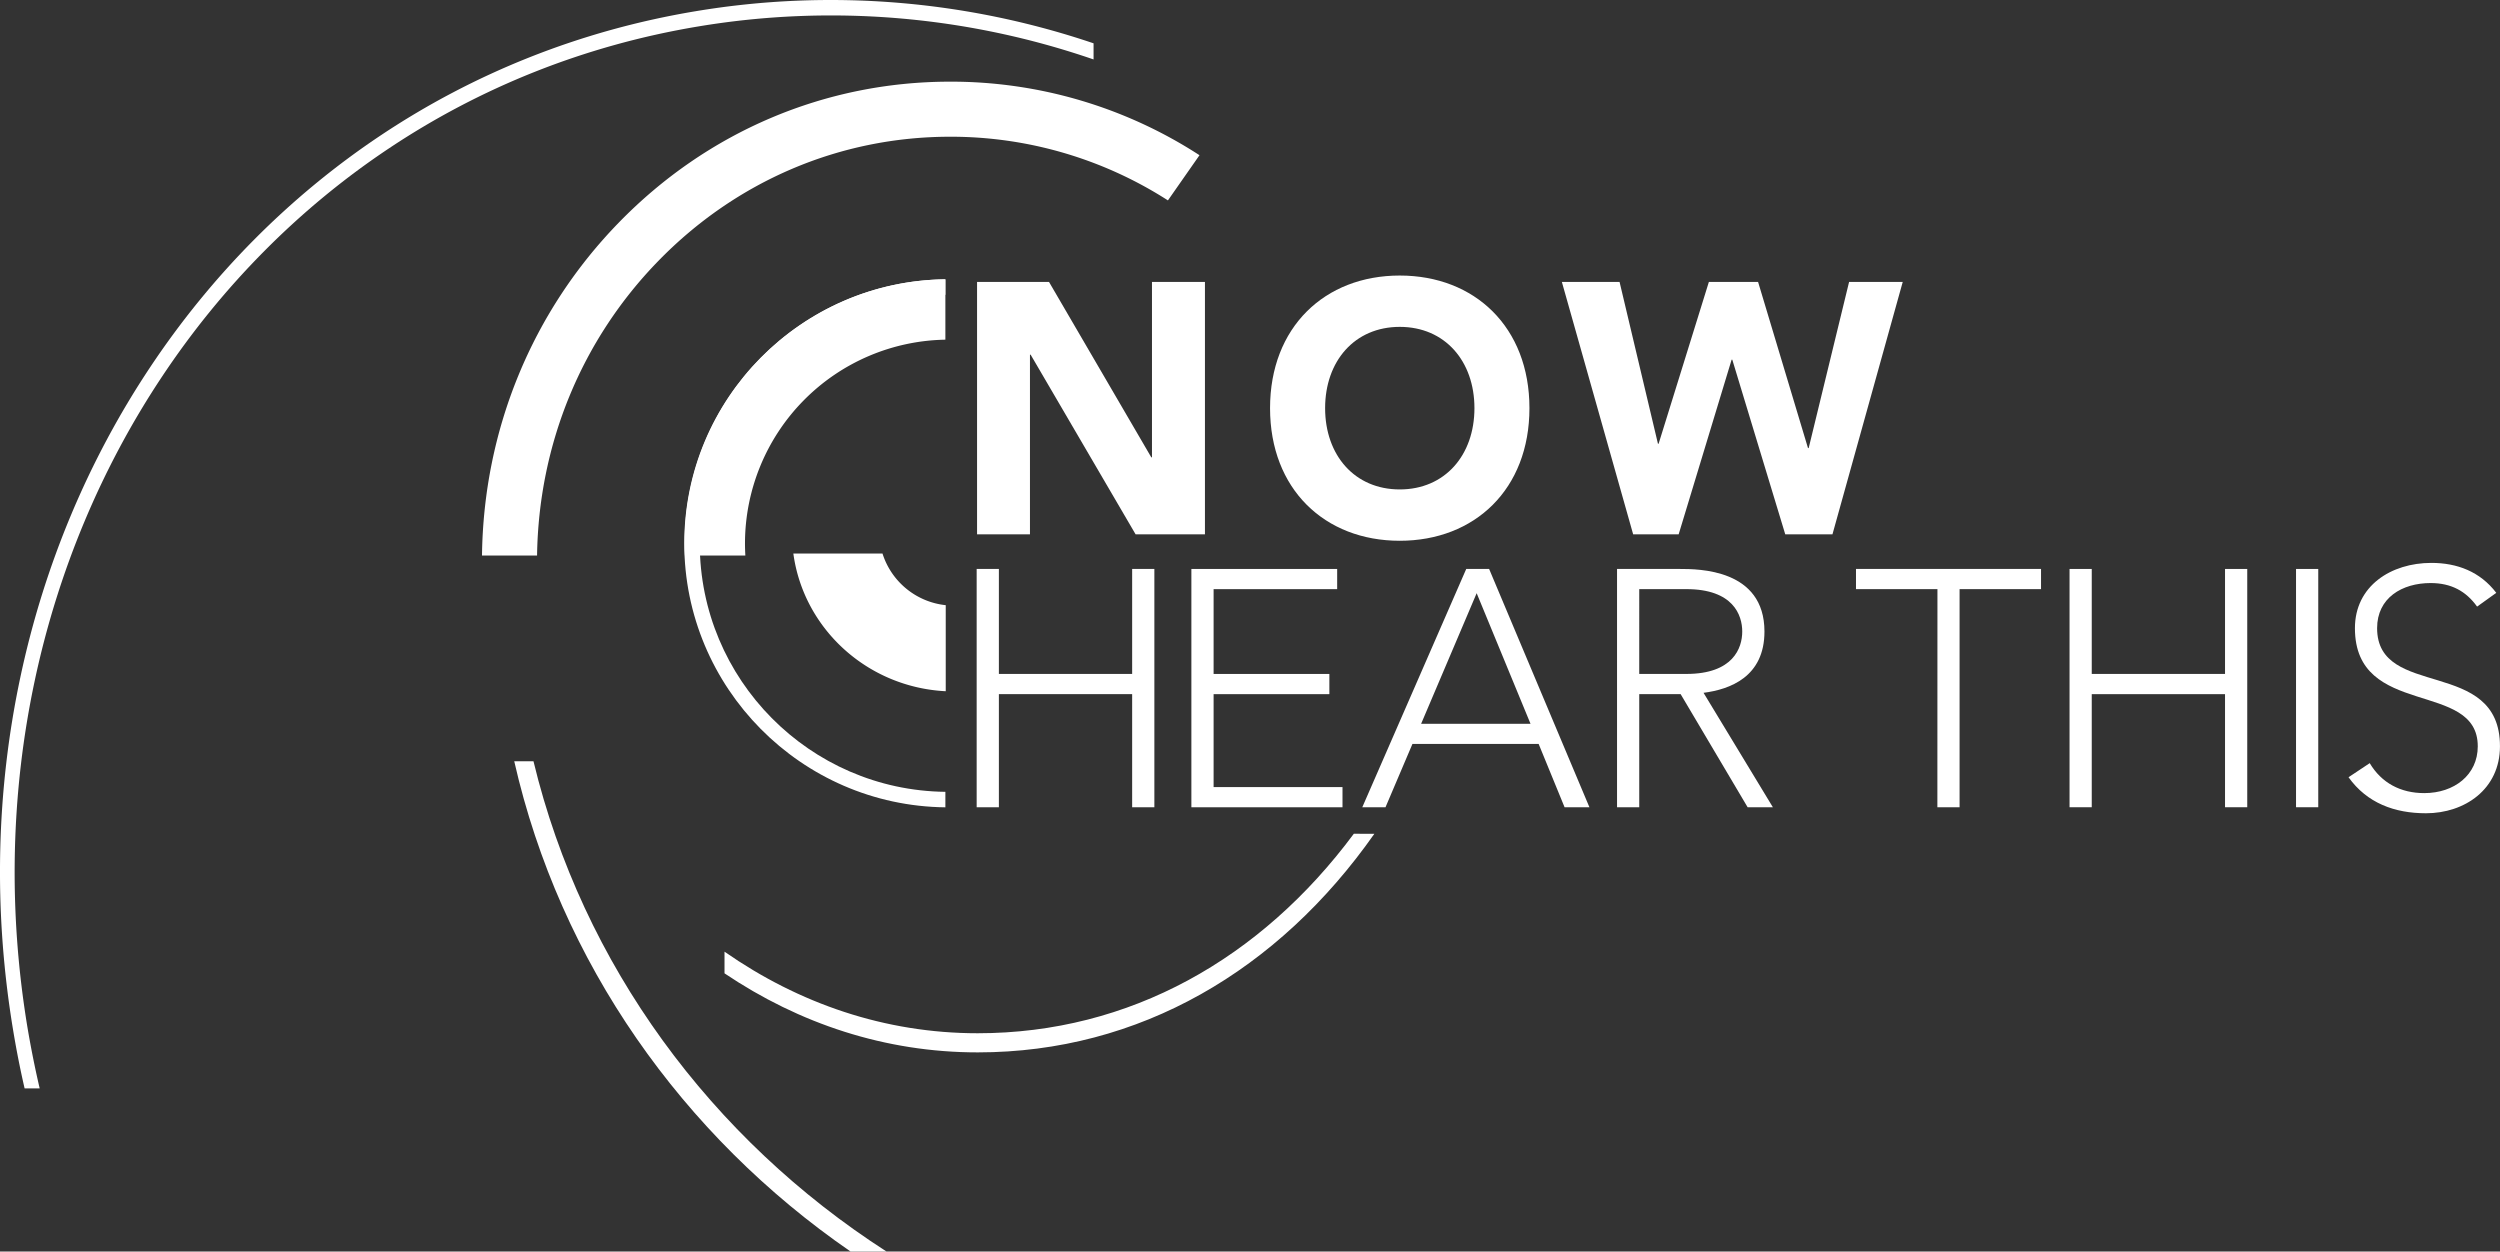 <svg xmlns="http://www.w3.org/2000/svg" viewBox="0 0 1452.7 727.24"><rect x="0" y="0" width="1452.7" height="727.24" fill="#333333" stroke="none"/><title>Asset 1</title><g id="Layer_2" data-name="Layer 2"><g id="NowHearThis" fill="#ffffff"><path d="M552.12,47.45c-72.76,0-141.14,29.08-192.55,81.9C309.14,181.16,281,249.73,280.08,322.79h32c.93-64.67,25.84-125.32,70.42-171.12,45.33-46.57,105.57-72.22,169.62-72.22a233.51,233.51,0,0,1,126.54,37L697,90.19A265.24,265.24,0,0,0,552.12,47.45Z"/><path d="M494.25,727.24h20.89C413.36,661.78,338.52,560.61,310,442.37H298.82C325.36,559.16,396.52,659.89,494.25,727.24Z"/><path d="M404.15,6.53C134.11,51.53-39.37,316.64,7.69,599Q10.51,616,14.3,632.46h8.76q-4-17.18-7-34.84C-30.14,320.11,140.33,59.6,405.69,15.38A468,468,0,0,1,635.45,34.55V25.17A476.09,476.09,0,0,0,404.15,6.53Z"/><path d="M786.69,484.47C732.8,557.06,656.41,600.4,568.11,600.4,514.25,600.4,464.26,583.17,421,553v12.59c43.53,29.29,93.46,45.93,147.14,45.93,93.94,0,174.78-47.68,230.46-127Z"/><path d="M549.55,401.66v-50a43.33,43.33,0,0,1-36.74-30H461C466.93,365.37,504,399.37,549.55,401.66Z"/><path d="M397.82,315.71q0,3.56.17,7.08h35.12c-.13-2.34-.21-4.7-.21-7.08A118.48,118.48,0,0,1,549.34,197.38V162.3C465.62,163.33,397.82,231.74,397.82,315.71Z"/><path d="M397.61,315.71c0,84,67.91,152.49,151.73,153.41v-9c-78.85-.92-142.73-65.34-142.73-144.41S470.49,172.22,549.34,171.3v-9C465.52,163.22,397.61,231.68,397.61,315.71Z"/><path d="M567.52,330.61h12.91v61h77.44v-61h12.91V469.07H657.87V403.36H580.43v65.71H567.52Z"/><path d="M692.29,330.61H777v11.73H705.2v49.28h67.27v11.74H705.2v54h74.9v11.73H692.29Z"/><path d="M852,330.61h13.3l58.28,138.46H909.14L894.08,432.3H820.74l-15.65,36.77H791.6Zm6.06,14.08-32.27,75.88h63.56Z"/><path d="M939.63,330.61H976c11,0,49.29,0,49.29,36.37,0,26.4-20.15,33.64-35.4,35.6l40.29,66.49h-14.67l-38.92-65.71H952.53v65.71h-12.9Zm12.9,61h27.38c27.19,0,32.47-15.06,32.47-24.64s-5.28-24.64-32.47-24.64H952.53Z"/><path d="M1125.81,342.34h-47.33V330.61H1186v11.73h-47.33V469.07h-12.9Z"/><path d="M1202.57,330.61h12.9v61h77.45v-61h12.91V469.07h-12.91V403.36h-77.45v65.71h-12.9Z"/><path d="M1334.18,330.61h12.91V469.07h-12.91Z"/><path d="M1377,443.45c6.85,11.54,18,17.41,31.68,17.41,17.41,0,31.1-10.56,31.1-27.19,0-38.72-71.38-16-71.38-68.64,0-24.65,21.12-37.94,44.39-37.94,15.06,0,28.36,5.08,37.75,17.4l-11.15,8c-6.45-9-15.06-13.69-27-13.69-16.62,0-31.1,8.61-31.1,26.21,0,41.65,71.39,16.62,71.39,68.64,0,25-20.54,38.92-43,38.92-18.19,0-34.22-5.87-45-20.93Z"/><path d="M567.75,163.84h41.82L669,265.76h.39V163.84h30.78V310.5H659.88l-61-104.4h-.39V310.5H567.75Z"/><path d="M813.37,160.11c43.59,0,75.36,30,75.36,77.06S857,314.23,813.37,314.23,738,284.2,738,237.17,769.77,160.11,813.37,160.11Zm0,124.29c26.23,0,43.4-19.88,43.4-47.23s-17.17-47.23-43.4-47.23S770,209.83,770,237.17,787.13,284.4,813.37,284.4Z"/><path d="M907.57,163.84H941.1l22.3,94h.39l29.2-94h28.6l29,96.53h.4l23.48-96.53h31.17L1064.8,310.5h-27.42L1006.6,209h-.39L975.43,310.5H949Z"/></g></g></svg>